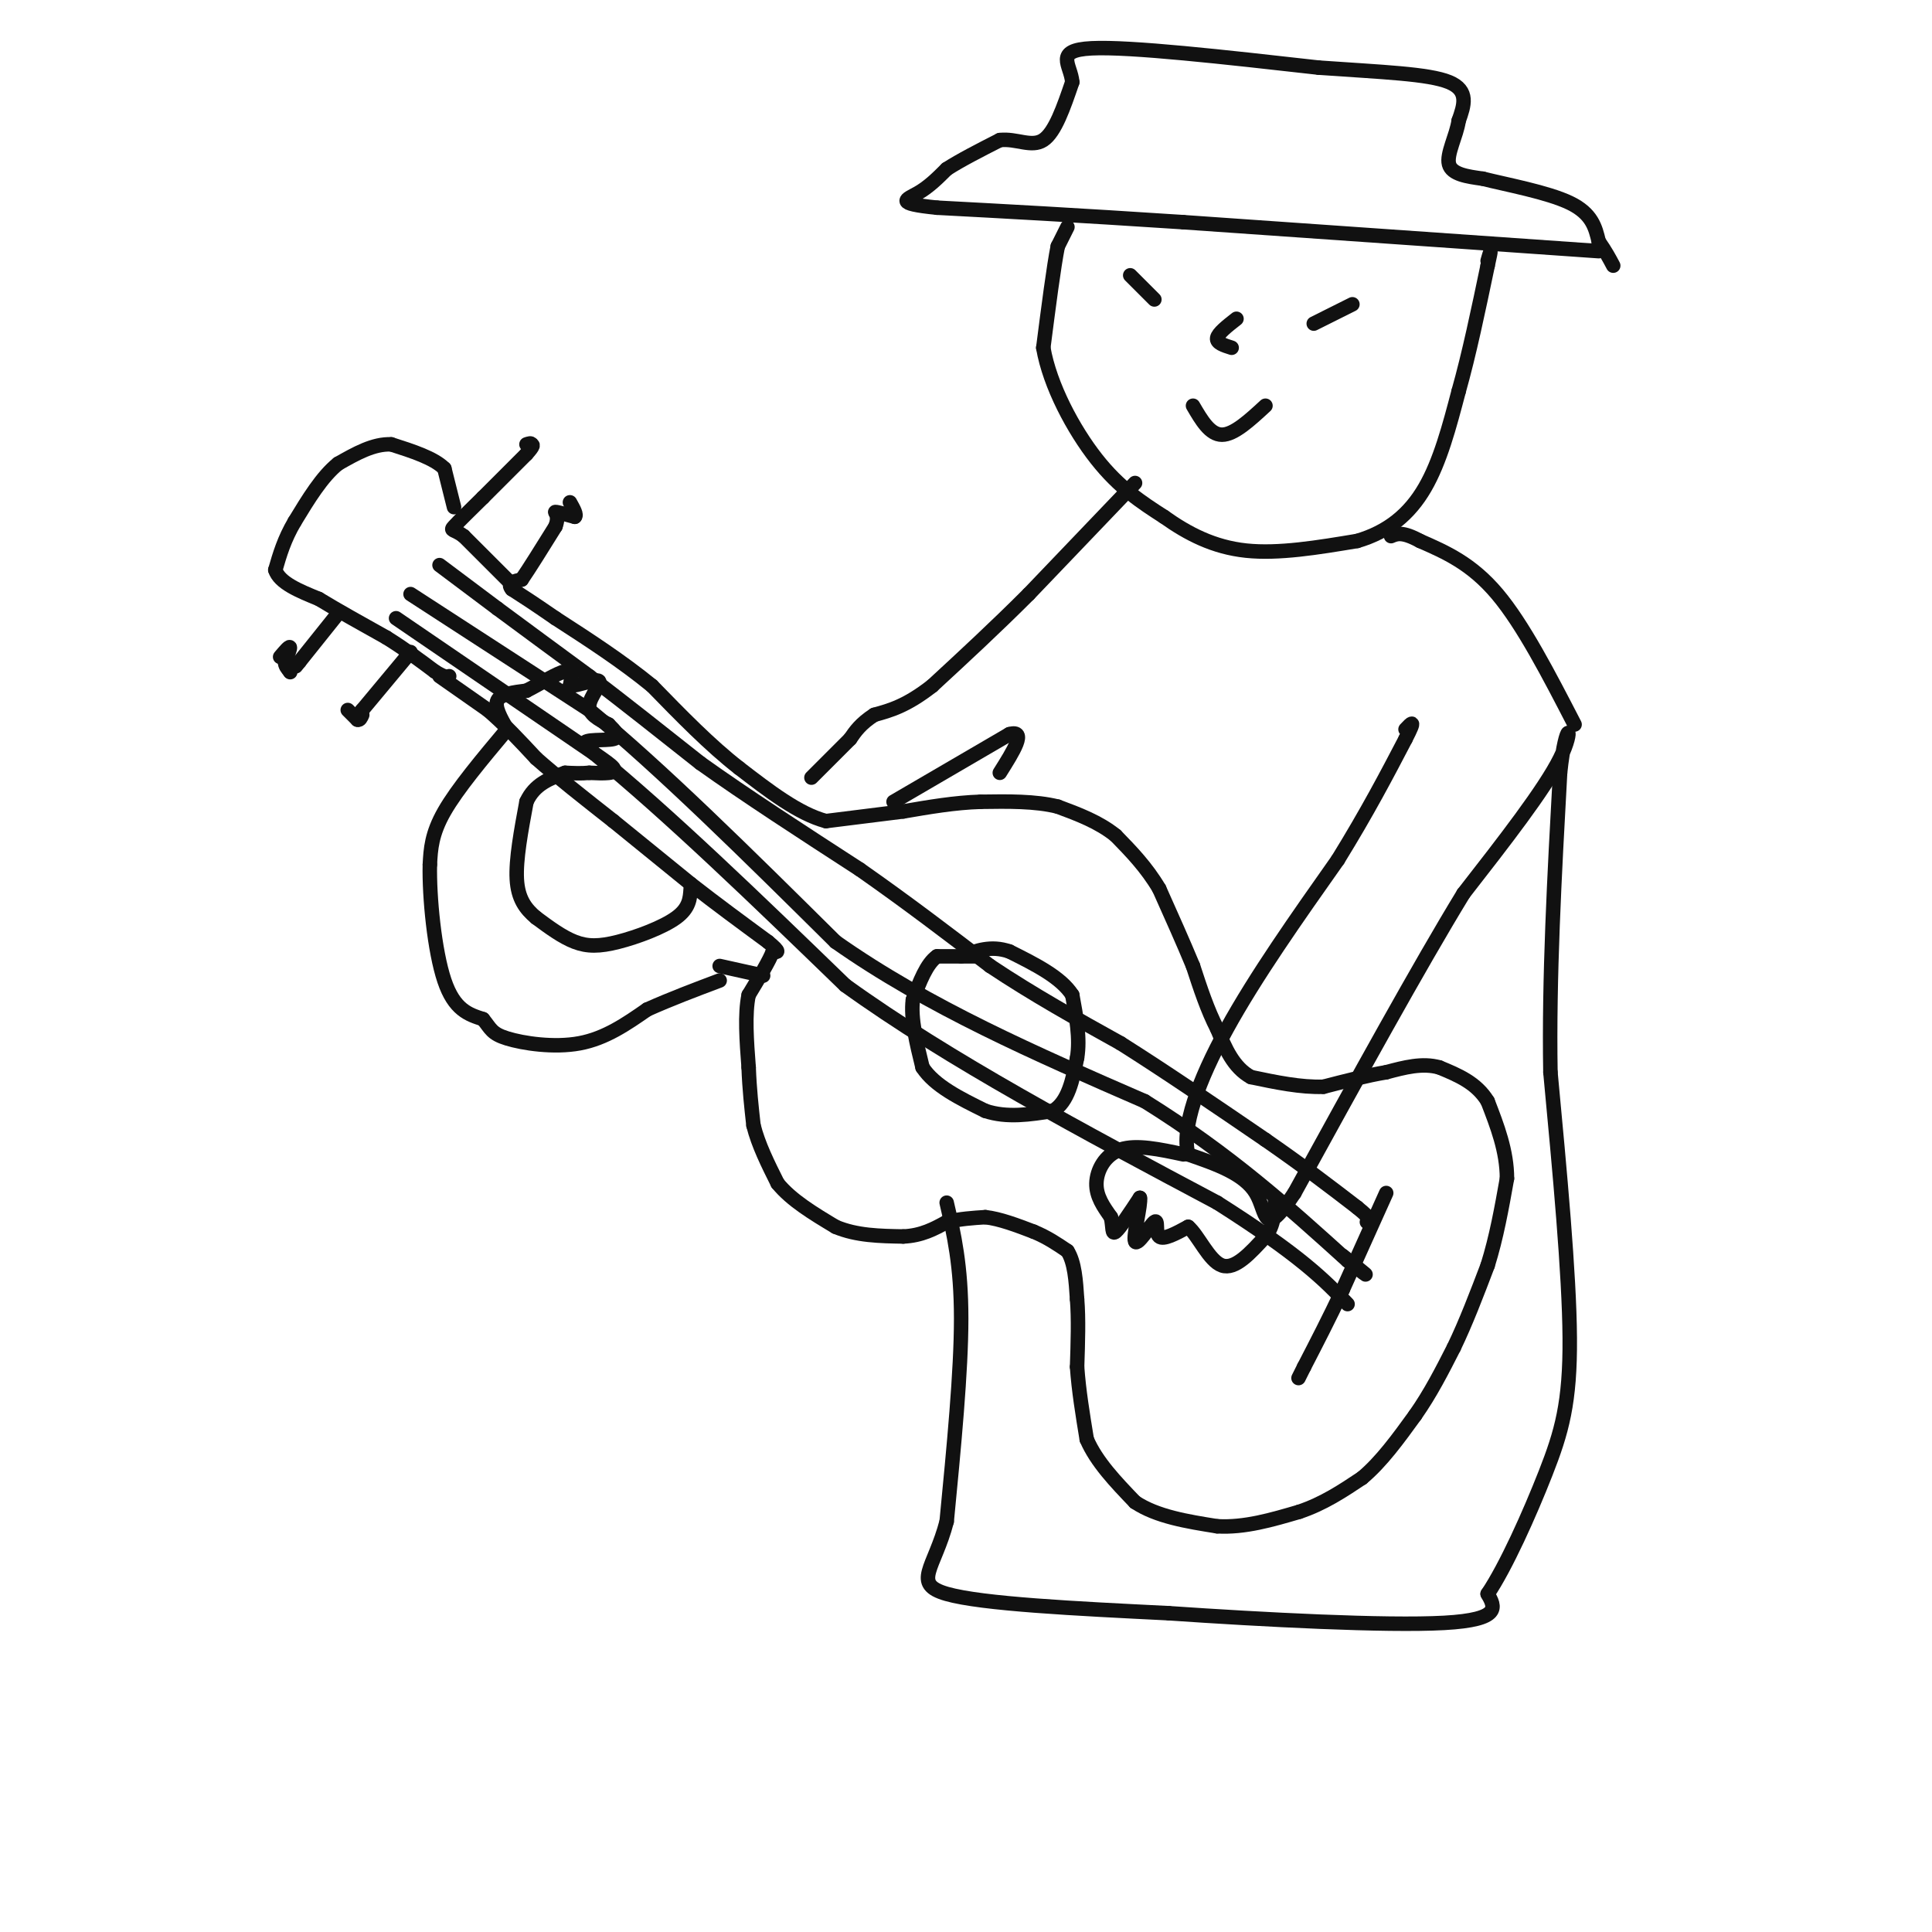 <svg viewBox='0 0 400 400' version='1.1' xmlns='http://www.w3.org/2000/svg' xmlns:xlink='http://www.w3.org/1999/xlink'><g fill='none' stroke='rgb(17,17,17)' stroke-width='3' stroke-linecap='round' stroke-linejoin='round'><path d='M91,140c0.000,0.000 10.000,7.000 10,7'/><path d='M101,147c3.333,2.833 6.667,6.417 10,10'/><path d='M111,157c4.333,3.833 10.167,8.417 16,13'/><path d='M127,170c5.333,4.333 10.667,8.667 16,13'/><path d='M143,183c5.333,4.167 10.667,8.083 16,12'/><path d='M159,195c2.833,2.333 1.917,2.167 1,2'/><path d='M160,197c-0.667,1.833 -2.833,5.417 -5,9'/><path d='M155,206c-0.833,4.000 -0.417,9.500 0,15'/><path d='M155,221c0.167,4.500 0.583,8.250 1,12'/><path d='M156,233c1.000,4.000 3.000,8.000 5,12'/><path d='M161,245c2.833,3.500 7.417,6.250 12,9'/><path d='M173,254c4.333,1.833 9.167,1.917 14,2'/><path d='M187,256c3.833,-0.167 6.417,-1.583 9,-3'/><path d='M196,253c2.833,-0.667 5.417,-0.833 8,-1'/><path d='M204,252c3.000,0.333 6.500,1.667 10,3'/><path d='M214,255c2.833,1.167 4.917,2.583 7,4'/><path d='M221,259c1.500,2.333 1.750,6.167 2,10'/><path d='M223,269c0.333,4.000 0.167,9.000 0,14'/><path d='M223,283c0.333,4.833 1.167,9.917 2,15'/><path d='M225,298c2.000,4.667 6.000,8.833 10,13'/><path d='M235,311c4.500,3.000 10.750,4.000 17,5'/><path d='M252,316c5.667,0.333 11.333,-1.333 17,-3'/><path d='M269,313c5.000,-1.667 9.000,-4.333 13,-7'/><path d='M282,306c4.000,-3.333 7.500,-8.167 11,-13'/><path d='M293,293c3.167,-4.500 5.583,-9.250 8,-14'/><path d='M301,279c2.500,-5.167 4.750,-11.083 7,-17'/><path d='M308,262c1.833,-5.833 2.917,-11.917 4,-18'/><path d='M312,244c0.000,-5.667 -2.000,-10.833 -4,-16'/><path d='M308,228c-2.333,-3.833 -6.167,-5.417 -10,-7'/><path d='M298,221c-3.500,-1.000 -7.250,0.000 -11,1'/><path d='M287,222c-4.000,0.667 -8.500,1.833 -13,3'/><path d='M274,225c-4.667,0.167 -9.833,-0.917 -15,-2'/><path d='M259,223c-3.667,-2.000 -5.333,-6.000 -7,-10'/><path d='M252,213c-2.000,-3.833 -3.500,-8.417 -5,-13'/><path d='M247,200c-2.000,-4.833 -4.500,-10.417 -7,-16'/><path d='M240,184c-2.667,-4.500 -5.833,-7.750 -9,-11'/><path d='M231,173c-3.500,-2.833 -7.750,-4.417 -12,-6'/><path d='M219,167c-4.667,-1.167 -10.333,-1.083 -16,-1'/><path d='M203,166c-5.333,0.167 -10.667,1.083 -16,2'/><path d='M187,168c-5.333,0.667 -10.667,1.333 -16,2'/><path d='M171,170c-5.667,-1.500 -11.833,-6.250 -18,-11'/><path d='M153,159c-6.000,-4.667 -12.000,-10.833 -18,-17'/><path d='M135,142c-6.333,-5.167 -13.167,-9.583 -20,-14'/><path d='M115,128c-4.833,-3.333 -6.917,-4.667 -9,-6'/><path d='M106,122c-1.167,-1.333 0.417,-1.667 2,-2'/><path d='M108,120c1.500,-2.167 4.250,-6.583 7,-11'/><path d='M115,109c0.911,-2.422 -0.311,-2.978 0,-3c0.311,-0.022 2.156,0.489 4,1'/><path d='M119,107c0.500,-0.333 -0.250,-1.667 -1,-3'/><path d='M105,120c0.000,0.000 -9.000,-9.000 -9,-9'/><path d='M96,111c-2.111,-1.578 -2.889,-1.022 -2,-2c0.889,-0.978 3.444,-3.489 6,-6'/><path d='M100,103c2.500,-2.500 5.750,-5.750 9,-9'/><path d='M109,94c1.667,-1.833 1.333,-1.917 1,-2'/><path d='M110,92c0.000,-0.333 -0.500,-0.167 -1,0'/><path d='M94,105c0.000,0.000 -2.000,-8.000 -2,-8'/><path d='M92,97c-2.167,-2.167 -6.583,-3.583 -11,-5'/><path d='M81,92c-3.667,-0.167 -7.333,1.917 -11,4'/><path d='M70,96c-3.333,2.667 -6.167,7.333 -9,12'/><path d='M61,108c-2.167,3.667 -3.083,6.833 -4,10'/><path d='M57,118c0.833,2.667 4.917,4.333 9,6'/><path d='M66,124c3.833,2.333 8.917,5.167 14,8'/><path d='M80,132c4.000,2.500 7.000,4.750 10,7'/><path d='M90,139c2.167,1.333 2.583,1.167 3,1'/><path d='M70,127c0.000,0.000 -8.000,10.000 -8,10'/><path d='M62,137c-1.333,1.667 -0.667,0.833 0,0'/><path d='M58,136c0.917,-1.083 1.833,-2.167 2,-2c0.167,0.167 -0.417,1.583 -1,3'/><path d='M59,137c0.000,0.833 0.500,1.417 1,2'/><path d='M60,139c0.167,0.333 0.083,0.167 0,0'/><path d='M85,135c0.000,0.000 -10.000,12.000 -10,12'/><path d='M75,147c-1.833,2.167 -1.417,1.583 -1,1'/><path d='M72,147c0.000,0.000 2.000,2.000 2,2'/><path d='M74,149c0.500,0.167 0.750,-0.417 1,-1'/><path d='M202,198c0.000,0.000 -8.000,0.000 -8,0'/><path d='M194,198c-2.167,1.500 -3.583,5.250 -5,9'/><path d='M189,207c-0.500,3.833 0.750,8.917 2,14'/><path d='M191,221c2.500,3.833 7.750,6.417 13,9'/><path d='M204,230c4.500,1.500 9.250,0.750 14,0'/><path d='M218,230c3.167,-1.833 4.083,-6.417 5,-11'/><path d='M223,219c0.667,-4.000 -0.167,-8.500 -1,-13'/><path d='M222,206c-2.333,-3.667 -7.667,-6.333 -13,-9'/><path d='M209,197c-3.833,-1.333 -6.917,-0.167 -10,1'/><path d='M91,117c0.000,0.000 12.000,9.000 12,9'/><path d='M103,126c5.167,3.833 12.083,8.917 19,14'/><path d='M122,140c7.000,5.333 15.000,11.667 23,18'/><path d='M145,158c9.333,6.667 21.167,14.333 33,22'/><path d='M178,180c10.000,7.000 18.500,13.500 27,20'/><path d='M205,200c9.000,6.000 18.000,11.000 27,16'/><path d='M232,216c9.500,6.000 19.750,13.000 30,20'/><path d='M262,236c8.167,5.667 13.583,9.833 19,14'/><path d='M281,250c3.500,2.833 2.750,2.917 2,3'/><path d='M287,247c0.000,0.000 -9.000,20.000 -9,20'/><path d='M278,267c-2.833,6.000 -5.417,11.000 -8,16'/><path d='M270,283c-1.500,3.000 -1.250,2.500 -1,2'/><path d='M85,123c0.000,0.000 37.000,24.000 37,24'/><path d='M122,147c14.667,12.000 32.833,30.000 51,48'/><path d='M173,195c19.167,13.500 41.583,23.250 64,33'/><path d='M237,228c17.667,11.000 29.833,22.000 42,33'/><path d='M279,261c6.833,5.333 2.917,2.167 -1,-1'/><path d='M82,128c0.000,0.000 41.000,28.000 41,28'/><path d='M123,156c15.500,12.667 33.750,30.333 52,48'/><path d='M175,204c21.500,15.500 49.250,30.250 77,45'/><path d='M252,249c17.333,11.000 22.167,16.000 27,21'/><path d='M221,47c0.000,0.000 -2.000,4.000 -2,4'/><path d='M219,51c-0.833,4.167 -1.917,12.583 -3,21'/><path d='M216,72c1.356,7.844 6.244,16.956 11,23c4.756,6.044 9.378,9.022 14,12'/><path d='M241,107c4.933,3.511 10.267,6.289 17,7c6.733,0.711 14.867,-0.644 23,-2'/><path d='M281,112c6.378,-1.867 10.822,-5.533 14,-11c3.178,-5.467 5.089,-12.733 7,-20'/><path d='M302,81c2.167,-7.667 4.083,-16.833 6,-26'/><path d='M308,55c1.000,-4.500 0.500,-2.750 0,-1'/><path d='M331,52c0.000,0.000 -86.000,-6.000 -86,-6'/><path d='M245,46c-22.833,-1.500 -36.917,-2.250 -51,-3'/><path d='M194,43c-9.089,-0.911 -6.311,-1.689 -4,-3c2.311,-1.311 4.156,-3.156 6,-5'/><path d='M196,35c2.833,-1.833 6.917,-3.917 11,-6'/><path d='M207,29c3.444,-0.400 6.556,1.600 9,0c2.444,-1.600 4.222,-6.800 6,-12'/><path d='M222,17c-0.267,-3.600 -3.933,-6.600 4,-7c7.933,-0.400 27.467,1.800 47,4'/><path d='M273,14c13.222,0.933 22.778,1.267 27,3c4.222,1.733 3.111,4.867 2,8'/><path d='M302,25c-0.444,3.111 -2.556,6.889 -2,9c0.556,2.111 3.778,2.556 7,3'/><path d='M307,37c4.822,1.222 13.378,2.778 18,5c4.622,2.222 5.311,5.111 6,8'/><path d='M331,50c1.500,2.167 2.250,3.583 3,5'/><path d='M234,57c0.000,0.000 5.000,5.000 5,5'/><path d='M280,63c0.000,0.000 -8.000,4.000 -8,4'/><path d='M247,84c1.750,3.000 3.500,6.000 6,6c2.500,0.000 5.750,-3.000 9,-6'/><path d='M256,66c-1.917,1.500 -3.833,3.000 -4,4c-0.167,1.000 1.417,1.500 3,2'/><path d='M235,100c0.000,0.000 -22.000,23.000 -22,23'/><path d='M213,123c-7.000,7.000 -13.500,13.000 -20,19'/><path d='M193,142c-5.333,4.167 -8.667,5.083 -12,6'/><path d='M181,148c-2.833,1.833 -3.917,3.417 -5,5'/><path d='M176,153c-2.167,2.167 -5.083,5.083 -8,8'/><path d='M143,184c-0.131,2.000 -0.262,4.000 -3,6c-2.738,2.000 -8.083,4.000 -12,5c-3.917,1.000 -6.405,1.000 -9,0c-2.595,-1.000 -5.298,-3.000 -8,-5'/><path d='M111,190c-2.222,-1.844 -3.778,-3.956 -4,-8c-0.222,-4.044 0.889,-10.022 2,-16'/><path d='M109,166c1.667,-3.667 4.833,-4.833 8,-6'/><path d='M105,151c-5.167,6.167 -10.333,12.333 -13,17c-2.667,4.667 -2.833,7.833 -3,11'/><path d='M89,179c-0.156,6.689 0.956,17.911 3,24c2.044,6.089 5.022,7.044 8,8'/><path d='M100,211c1.643,2.000 1.750,3.000 5,4c3.250,1.000 9.643,2.000 15,1c5.357,-1.000 9.679,-4.000 14,-7'/><path d='M134,209c4.833,-2.167 9.917,-4.083 15,-6'/><path d='M185,166c0.000,0.000 24.000,-14.000 24,-14'/><path d='M209,152c3.667,-1.000 0.833,3.500 -2,8'/><path d='M196,249c1.500,6.500 3.000,13.000 3,24c0.000,11.000 -1.500,26.500 -3,42'/><path d='M196,315c-2.511,9.689 -7.289,12.911 0,15c7.289,2.089 26.644,3.044 46,4'/><path d='M242,334c19.422,1.333 44.978,2.667 57,2c12.022,-0.667 10.511,-3.333 9,-6'/><path d='M308,330c3.762,-5.571 8.667,-16.500 12,-25c3.333,-8.500 5.095,-14.571 5,-28c-0.095,-13.429 -2.048,-34.214 -4,-55'/><path d='M321,222c-0.333,-19.500 0.833,-40.750 2,-62'/><path d='M323,160c1.200,-11.556 3.200,-9.444 0,-3c-3.200,6.444 -11.600,17.222 -20,28'/><path d='M303,185c-9.167,15.000 -22.083,38.500 -35,62'/><path d='M268,247c-6.600,10.000 -5.600,4.000 -8,0c-2.400,-4.000 -8.200,-6.000 -14,-8'/><path d='M246,239c-1.422,-5.467 2.022,-15.133 8,-26c5.978,-10.867 14.489,-22.933 23,-35'/><path d='M277,178c6.167,-10.000 10.083,-17.500 14,-25'/><path d='M291,153c2.333,-4.500 1.167,-3.250 0,-2'/><path d='M326,150c-5.333,-10.333 -10.667,-20.667 -16,-27c-5.333,-6.333 -10.667,-8.667 -16,-11'/><path d='M294,112c-3.667,-2.000 -4.833,-1.500 -6,-1'/><path d='M149,200c0.000,0.000 9.000,2.000 9,2'/><path d='M105,151c-1.333,-2.333 -2.667,-4.667 -2,-6c0.667,-1.333 3.333,-1.667 6,-2'/><path d='M109,143c2.667,-1.333 6.333,-3.667 8,-4c1.667,-0.333 1.333,1.333 1,3'/><path d='M118,142c1.679,-0.012 5.375,-1.542 6,-1c0.625,0.542 -1.821,3.155 -2,5c-0.179,1.845 1.911,2.923 4,4'/><path d='M126,150c1.321,1.314 2.622,2.600 1,3c-1.622,0.400 -6.167,-0.085 -6,1c0.167,1.085 5.048,3.738 6,5c0.952,1.262 -2.024,1.131 -5,1'/><path d='M122,160c-1.667,0.167 -3.333,0.083 -5,0'/><path d='M245,239c-4.867,-1.044 -9.733,-2.089 -13,-1c-3.267,1.089 -4.933,4.311 -5,7c-0.067,2.689 1.467,4.844 3,7'/><path d='M230,252c0.467,2.067 0.133,3.733 1,3c0.867,-0.733 2.933,-3.867 5,-7'/><path d='M236,248c0.301,1.252 -1.445,7.882 -1,9c0.445,1.118 3.081,-3.276 4,-4c0.919,-0.724 0.120,2.222 1,3c0.880,0.778 3.440,-0.611 6,-2'/><path d='M246,254c2.089,1.733 4.311,7.067 7,8c2.689,0.933 5.844,-2.533 9,-6'/><path d='M262,256c1.833,-2.333 1.917,-5.167 2,-8'/></g>
</svg>